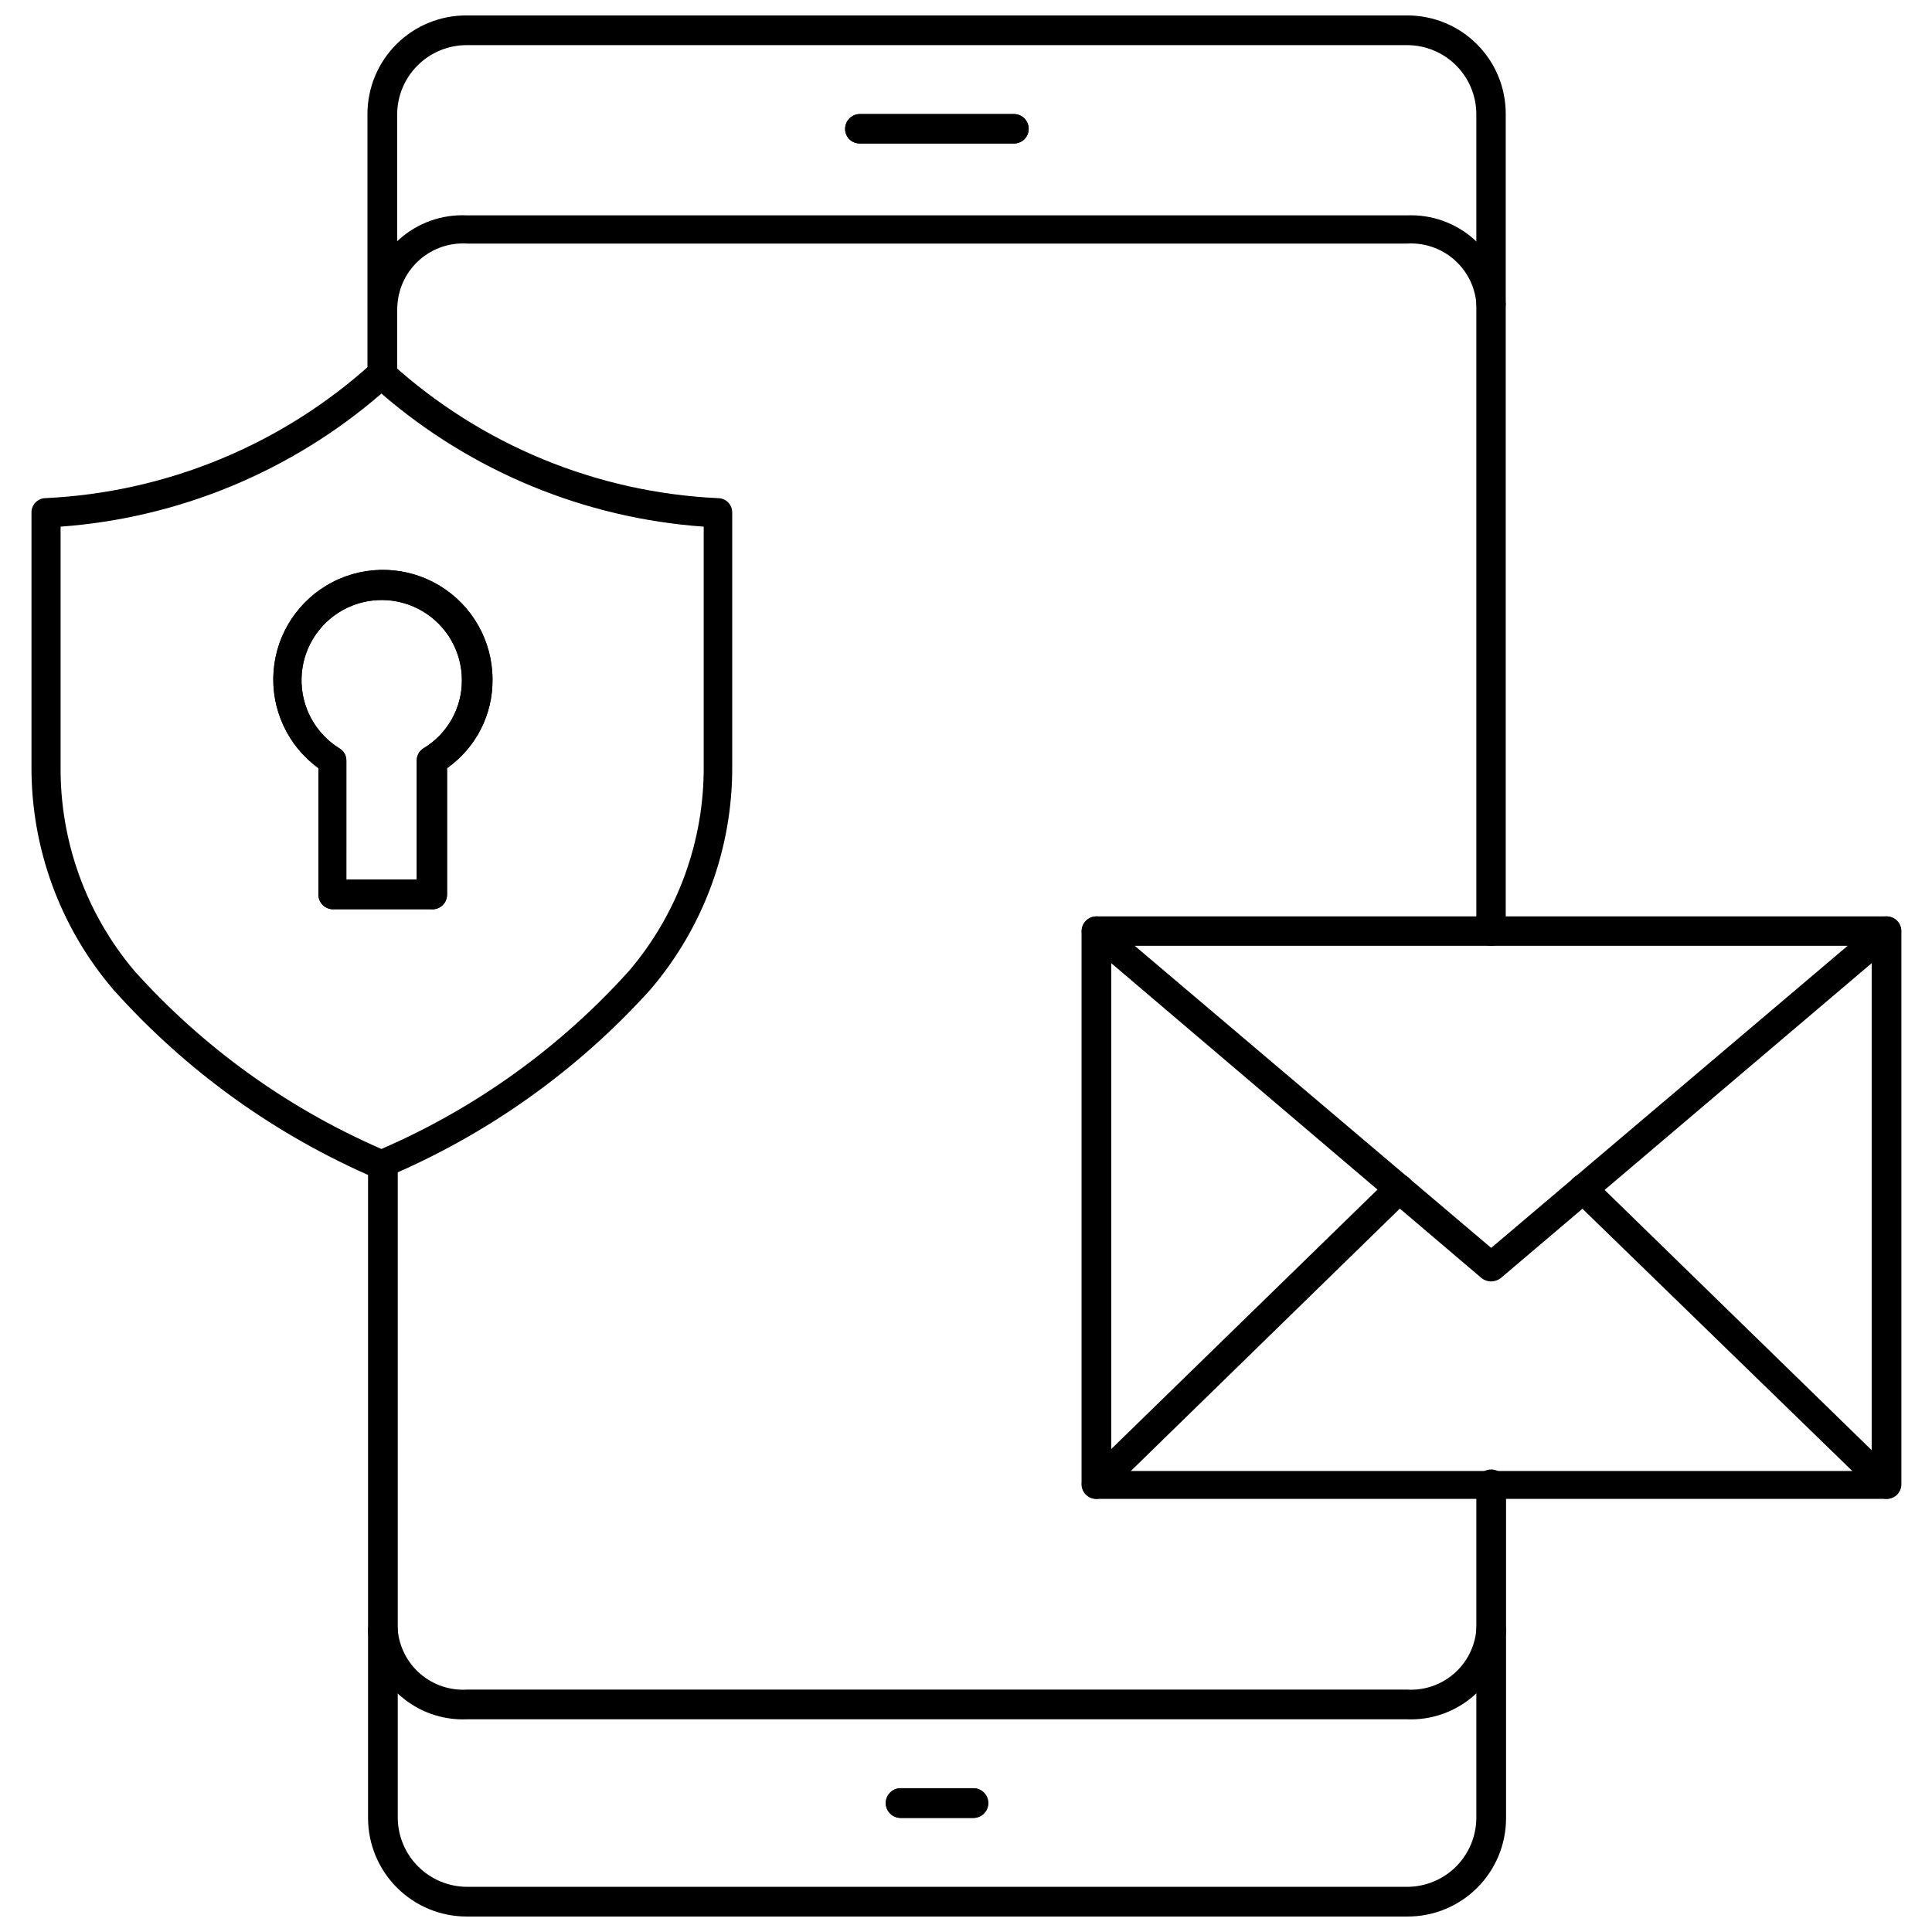 <?xml version="1.0" encoding="UTF-8"?>
<!-- The Best Svg Icon site in the world: iconSvg.co, Visit us! https://iconsvg.co -->
<svg width="800px" height="800px" version="1.1" viewBox="144 144 512 512" xmlns="http://www.w3.org/2000/svg">
 <defs>
  <clipPath id="b">
   <path d="m241 448h303v203.9h-303z"/>
  </clipPath>
  <clipPath id="a">
   <path d="m241 148.09h303v246.91h-303z"/>
  </clipPath>
 </defs>
 <g clip-path="url(#b)">
  <path d="m516.98 651.9h-249.31c-6.918 0-13.551-2.742-18.449-7.625-4.902-4.887-7.664-11.512-7.684-18.43v-173.18c0-2.176 1.762-3.938 3.934-3.938 2.176 0 3.938 1.762 3.938 3.938v173.18c0.062 4.816 2.008 9.418 5.422 12.816 3.414 3.398 8.023 5.328 12.84 5.367h249.31c4.852-0.02 9.496-1.961 12.918-5.398s5.344-8.094 5.344-12.945v-88.32c0-2.176 1.766-3.938 3.938-3.938 2.176 0 3.938 1.762 3.938 3.938v88.48c0 6.922-2.758 13.562-7.66 18.453-4.906 4.887-11.551 7.625-18.477 7.602z"/>
 </g>
 <g clip-path="url(#a)">
  <path d="m539.18 394.64c-1.035 0.023-2.039-0.375-2.777-1.102-0.742-0.727-1.16-1.719-1.16-2.754v-216.64c-0.039-4.82-1.98-9.434-5.398-12.84-3.418-3.402-8.039-5.324-12.863-5.344h-249.31c-4.871 0-9.543 1.93-12.996 5.367s-5.402 8.105-5.422 12.977v69.039-0.004c0 2.176-1.762 3.938-3.938 3.938-2.172 0-3.934-1.762-3.934-3.938v-69.195c0.02-6.945 2.805-13.594 7.738-18.484 4.93-4.887 11.609-7.613 18.551-7.57h249.31c6.91 0 13.539 2.746 18.426 7.633 4.887 4.887 7.629 11.512 7.629 18.422v216.64c0 1.023-0.406 2.004-1.129 2.727s-1.703 1.129-2.727 1.129z"/>
 </g>
 <path d="m539.18 228.15c-1.035 0.02-2.039-0.375-2.777-1.102-0.742-0.727-1.16-1.719-1.16-2.754-0.418-4.508-2.578-8.668-6.016-11.609-3.441-2.938-7.887-4.422-12.402-4.137h-249.07c-4.578-0.281-9.082 1.258-12.531 4.277-3.449 3.023-5.566 7.285-5.891 11.859 0 2.176-1.762 3.938-3.938 3.938-2.172 0-3.934-1.762-3.934-3.938 0.387-6.59 3.352-12.766 8.258-17.188 4.906-4.418 11.359-6.731 17.953-6.426h249.15c6.59-0.281 13.031 2.035 17.93 6.449 4.902 4.418 7.875 10.578 8.281 17.164-0.199 1.977-1.871 3.477-3.856 3.465z"/>
 <path d="m516.82 599.63h-249.07c-6.594 0.281-13.031-2.035-17.934-6.453-4.902-4.414-7.875-10.578-8.281-17.164 0-2.172 1.762-3.934 3.934-3.934 2.176 0 3.938 1.762 3.938 3.934 0.422 4.504 2.578 8.668 6.019 11.609 3.438 2.938 7.887 4.422 12.402 4.137h248.99c4.516 0.285 8.961-1.199 12.402-4.137 3.438-2.941 5.598-7.106 6.016-11.609 0-2.172 1.766-3.934 3.938-3.934 2.176 0 3.938 1.762 3.938 3.934-0.426 6.594-3.418 12.758-8.332 17.172s-11.363 6.727-17.961 6.445z"/>
 <path d="m412.75 182.02h-40.934c-2.129 0-3.856-1.727-3.856-3.859-0.004-2.144 1.711-3.891 3.856-3.934h40.934c2.144 0.043 3.859 1.789 3.859 3.934 0 1.023-0.406 2.004-1.129 2.727-0.727 0.727-1.707 1.133-2.731 1.133z"/>
 <path d="m401.96 625.77h-19.285c-2.172 0-3.938-1.762-3.938-3.938 0-2.172 1.766-3.938 3.938-3.938h19.285c2.176 0 3.938 1.766 3.938 3.938 0 2.176-1.762 3.938-3.938 3.938z"/>
 <path d="m412.75 182.02h-40.934c-2.129 0-3.856-1.727-3.856-3.859-0.004-2.144 1.711-3.891 3.856-3.934h40.934c2.144 0.043 3.859 1.789 3.859 3.934 0 1.023-0.406 2.004-1.129 2.727-0.727 0.727-1.707 1.133-2.731 1.133z"/>
 <path d="m401.96 625.77h-19.285c-2.172 0-3.938-1.762-3.938-3.938 0-2.172 1.766-3.938 3.938-3.938h19.285c2.176 0 3.938 1.766 3.938 3.938 0 2.176-1.762 3.938-3.938 3.938z"/>
 <path d="m644.03 541.22h-209.47c-1.039 0.02-2.039-0.375-2.781-1.102-0.738-0.727-1.156-1.719-1.156-2.754v-146.58c0-2.176 1.762-3.938 3.938-3.938 2.172 0 3.934 1.762 3.934 3.938v143.04h201.52v-143.04c0-2.176 1.762-3.938 3.938-3.938 2.172 0 3.934 1.762 3.934 3.938v146.58c0 2.129-1.727 3.856-3.856 3.856z"/>
 <path d="m539.18 483.6c-0.914 0.004-1.801-0.305-2.519-0.863l-104.7-89.035c-1.188-1.074-1.602-2.766-1.047-4.273 0.555-1.504 1.965-2.523 3.566-2.574h209.55c1.602 0.051 3.016 1.07 3.566 2.574 0.555 1.508 0.141 3.199-1.047 4.273l-104.86 89.035c-0.73 0.539-1.609 0.844-2.519 0.863zm-94.465-88.953 94.465 80.059 94.465-80.059z"/>
 <path d="m245.39 456.36c-0.52 0.098-1.055 0.098-1.574 0-26.629-11.387-50.438-28.477-69.746-50.066-14.137-16.5-21.852-37.547-21.727-59.277v-67.148c-0.043-2.059 1.566-3.773 3.621-3.856 32.141-1.5 62.754-14.133 86.594-35.742 1.473-1.258 3.644-1.258 5.117 0 23.832 21.617 54.449 34.258 86.59 35.742 1.016 0 1.992 0.406 2.703 1.133 0.711 0.727 1.098 1.707 1.078 2.723v67.148c0.125 21.73-7.59 42.777-21.727 59.277-19.387 21.473-43.25 38.43-69.906 49.672-0.316 0.184-0.664 0.316-1.023 0.395zm-85.332-172.79v63.449c-0.191 19.832 6.738 39.078 19.523 54.238 18.188 20.262 40.527 36.371 65.496 47.23 25.023-10.84 47.418-26.949 65.652-47.23 12.879-15.125 19.891-34.375 19.758-54.238v-63.449c-31.527-2.238-61.488-14.609-85.41-35.266-23.805 20.598-53.621 32.965-85.02 35.266zm98.242 101.39h-26.055c-2.129 0-3.859-1.73-3.859-3.859v-33.535c-8.164-5.938-12.66-15.688-11.875-25.75 0.785-10.062 6.738-19 15.723-23.602 8.984-4.598 19.715-4.203 28.34 1.043 8.621 5.25 13.902 14.598 13.945 24.691 0.125 9.379-4.379 18.215-12.047 23.617v33.535c0.004 1.082-0.445 2.113-1.238 2.844-0.793 0.734-1.855 1.102-2.934 1.016zm-22.516-7.871h18.656v-31.488l0.004-0.004c-0.027-1.344 0.66-2.606 1.809-3.305 6.324-3.801 10.184-10.648 10.156-18.027 0-7.527-3.981-14.496-10.469-18.316-6.484-3.82-14.508-3.926-21.094-0.273-6.582 3.652-10.742 10.512-10.938 18.035-0.195 7.527 3.602 14.594 9.988 18.582 1.191 0.668 1.918 1.941 1.891 3.305z"/>
 <path d="m258.3 384.96h-26.055c-2.129 0-3.859-1.73-3.859-3.859v-33.535c-8.164-5.938-12.66-15.688-11.875-25.75 0.785-10.062 6.738-19 15.723-23.602 8.984-4.598 19.715-4.203 28.34 1.043 8.621 5.25 13.902 14.598 13.945 24.691 0.125 9.379-4.379 18.215-12.047 23.617v33.535c0.004 1.082-0.445 2.113-1.238 2.844-0.793 0.734-1.855 1.102-2.934 1.016zm-22.516-7.871h18.656v-31.488l0.004-0.004c-0.027-1.344 0.66-2.606 1.809-3.305 6.324-3.801 10.184-10.648 10.156-18.027 0-7.527-3.981-14.496-10.469-18.316-6.484-3.82-14.508-3.926-21.094-0.273-6.582 3.652-10.742 10.512-10.938 18.035-0.195 7.527 3.602 14.594 9.988 18.582 1.191 0.668 1.918 1.941 1.891 3.305z"/>
 <path d="m644.03 541.22c-1-0.008-1.961-0.402-2.676-1.102l-80.609-78.328c-1.492-1.504-1.492-3.926 0-5.43 0.711-0.738 1.691-1.152 2.715-1.152 1.023 0 2.004 0.414 2.715 1.152l80.293 78.246h0.004c0.738 0.727 1.156 1.719 1.156 2.758 0 1.035-0.418 2.027-1.156 2.754-0.648 0.66-1.52 1.051-2.441 1.102z"/>
 <path d="m434.48 541.22c-1.559-0.051-2.941-1.023-3.519-2.473-0.582-1.449-0.25-3.106 0.844-4.219l80.293-78.246h0.004c1.52-1.5 3.969-1.484 5.469 0.039 1.5 1.52 1.484 3.969-0.039 5.469l-80.293 78.328c-0.75 0.699-1.734 1.09-2.758 1.102z"/>
</svg>
